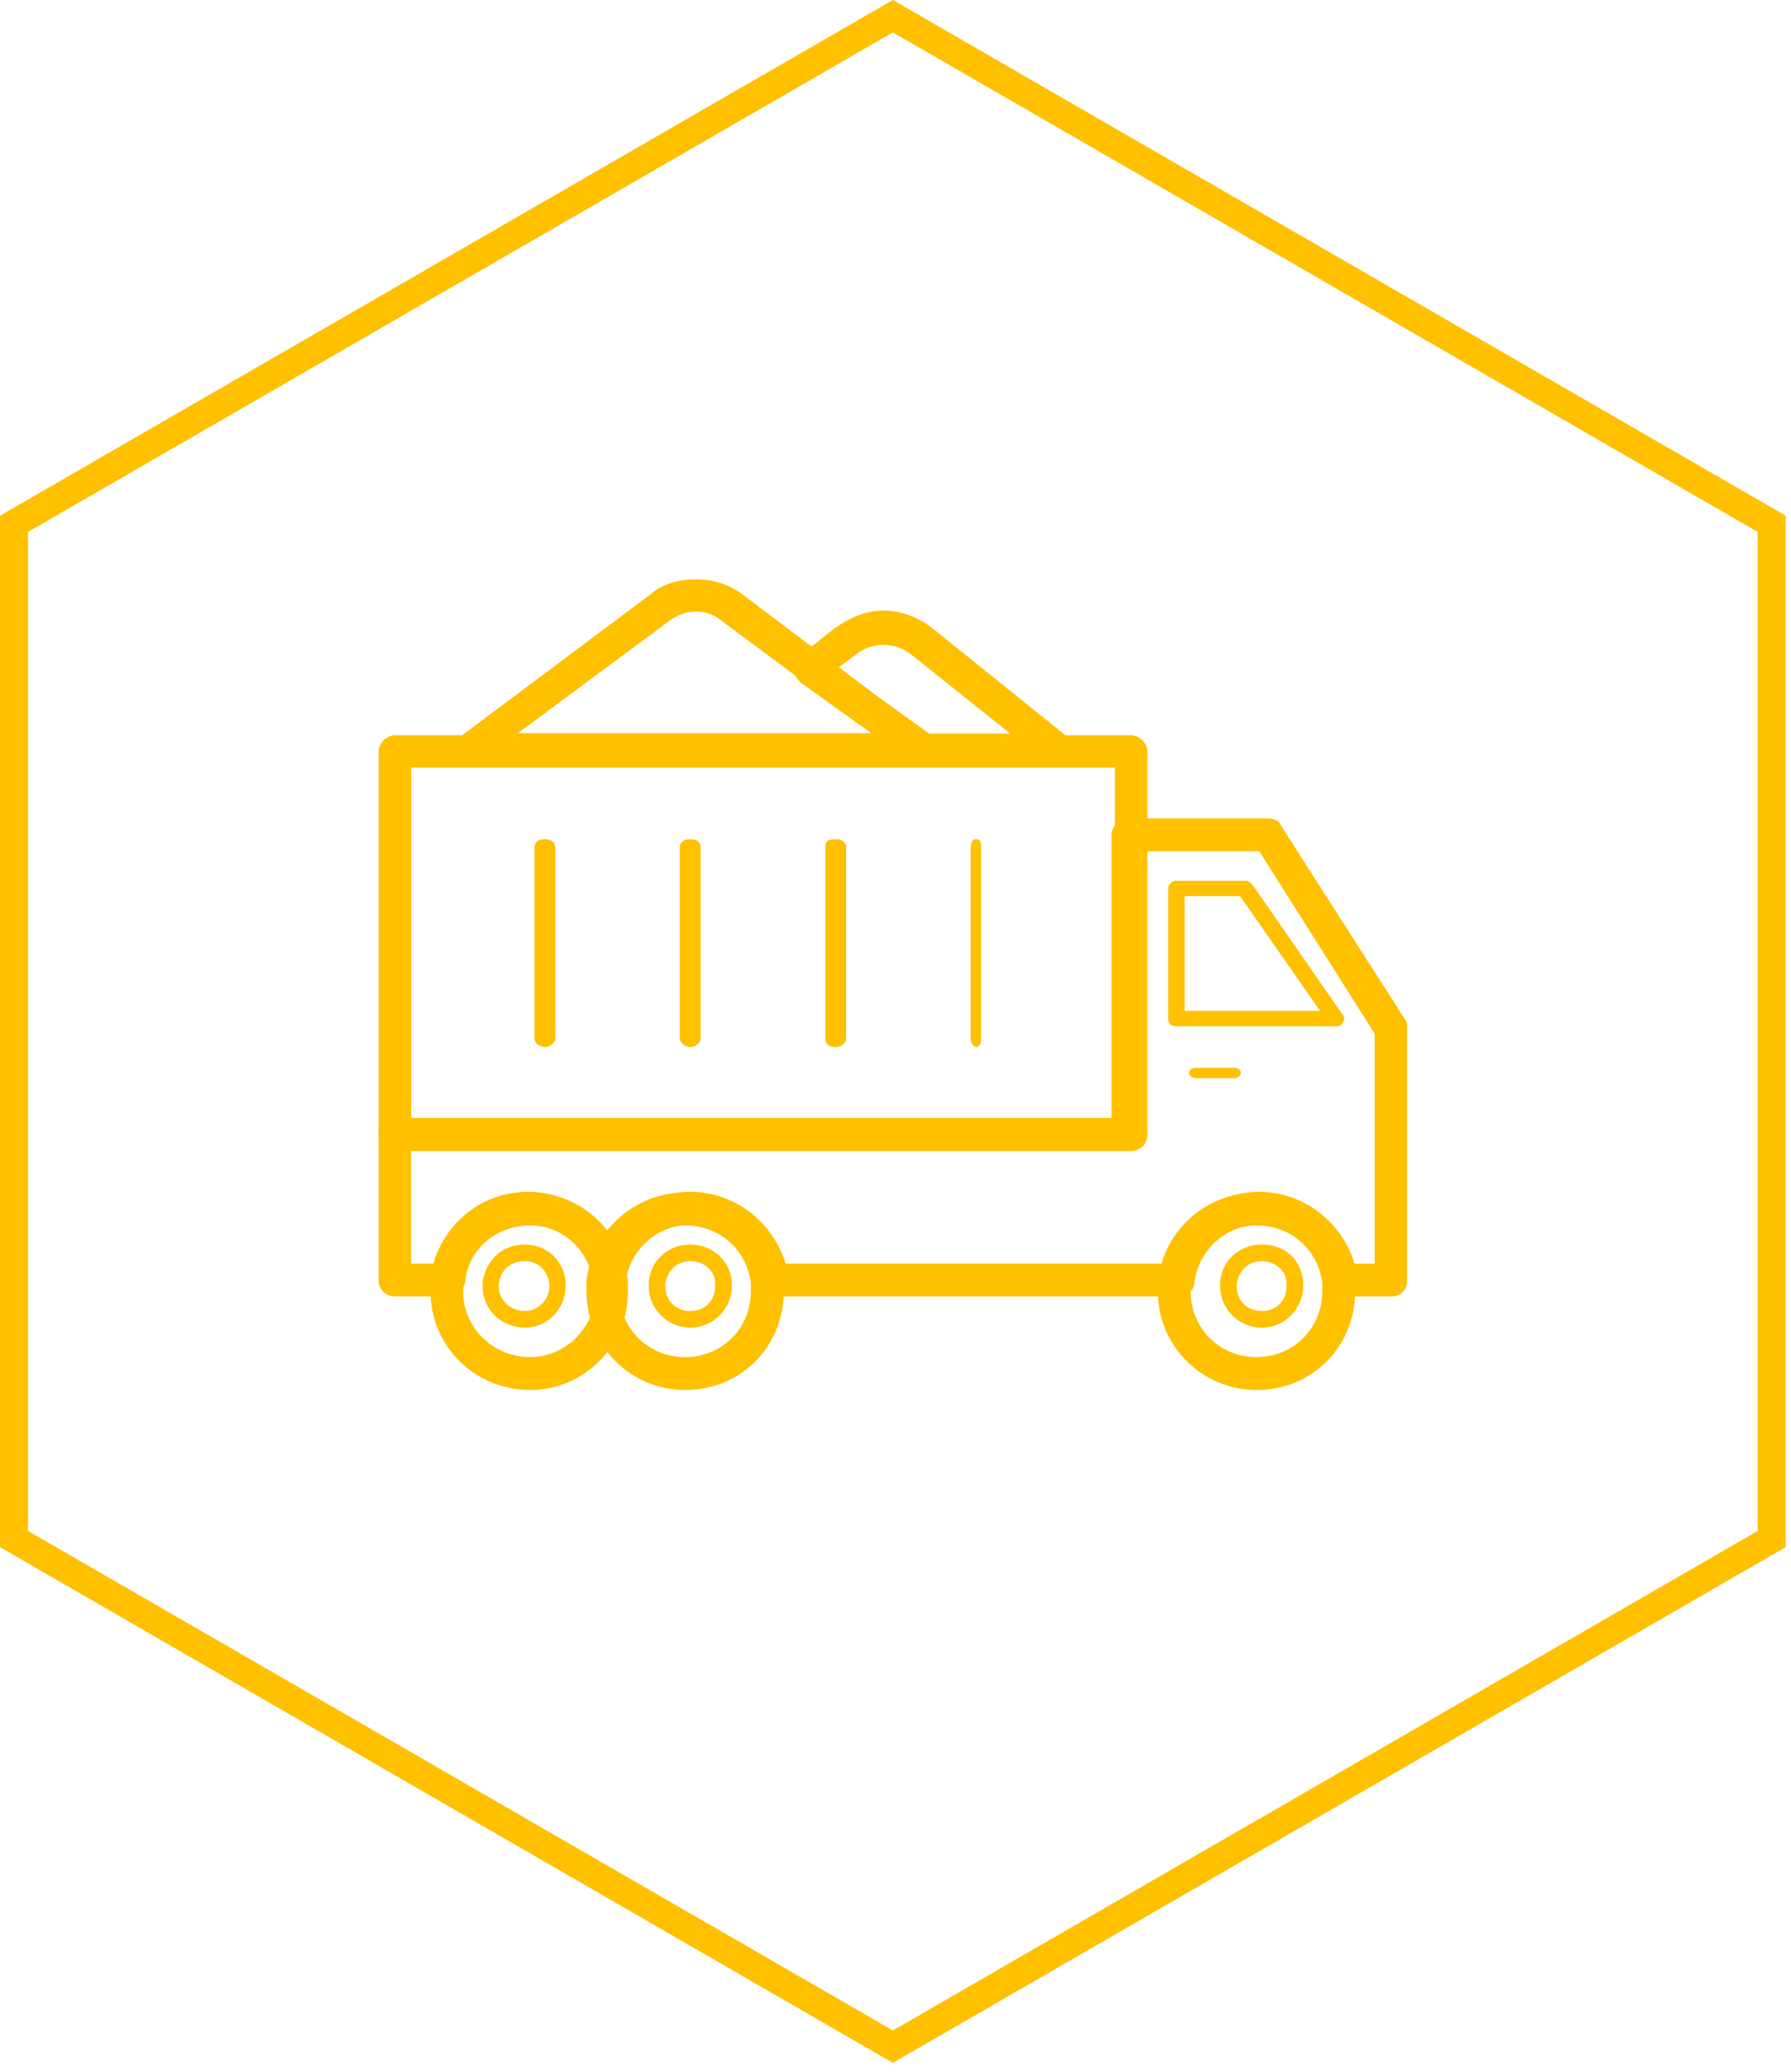 <svg width="115" height="133" viewBox="0 0 115 133" fill="none" xmlns="http://www.w3.org/2000/svg">
<g clip-path="url(#clip0_395_1775)">
<path fill-rule="evenodd" clip-rule="evenodd" d="M86.969 81.103H88.269V66.353L80.859 54.632H73.449V72.806C73.449 73.464 72.929 73.86 72.409 73.86H26.391V81.103H27.821C28.601 78.469 30.941 76.494 33.931 76.494C36.011 76.494 37.961 77.548 39.131 79.26C40.301 77.548 42.121 76.494 44.331 76.494C47.191 76.494 49.661 78.469 50.441 81.103H74.881C75.531 78.469 78.001 76.494 80.861 76.494C83.721 76.494 86.191 78.469 86.971 81.103H86.969ZM89.309 83.21H86.059C85.539 83.21 85.149 82.815 85.019 82.288C84.759 80.181 83.069 78.601 80.859 78.601C78.779 78.601 76.959 80.181 76.699 82.288C76.699 82.815 76.179 83.21 75.659 83.21H49.53C49.01 83.21 48.62 82.815 48.49 82.288C48.23 80.181 46.54 78.601 44.33 78.601C42.25 78.601 40.43 80.181 40.17 82.288C40.17 82.815 39.65 83.21 39.13 83.21C38.61 83.21 38.09 82.815 38.09 82.288C37.83 80.181 36.01 78.601 33.93 78.601C31.72 78.601 29.9 80.181 29.77 82.288C29.64 82.815 29.25 83.21 28.73 83.21H25.35C24.83 83.21 24.31 82.815 24.31 82.156V72.806C24.31 72.279 24.83 71.752 25.35 71.752H71.369V53.578C71.369 53.051 71.889 52.524 72.409 52.524H81.379C81.769 52.524 82.159 52.656 82.289 53.051L90.219 65.43C90.349 65.562 90.349 65.825 90.349 65.957V82.155C90.349 82.813 89.959 83.21 89.309 83.21Z" fill="#FFC000"/>
<path fill-rule="evenodd" clip-rule="evenodd" d="M76.062 64.884H84.765L79.623 57.511H76.063V64.884H76.062ZM85.819 65.867H75.534C75.27 65.867 75.007 65.744 75.007 65.375V57.019C75.007 56.773 75.271 56.527 75.534 56.527H80.017C80.149 56.527 80.281 56.65 80.413 56.773L86.215 65.129C86.347 65.252 86.347 65.498 86.215 65.621C86.083 65.867 85.951 65.867 85.819 65.867Z" fill="#FFC000"/>
<path fill-rule="evenodd" clip-rule="evenodd" d="M26.4 71.799H71.583V49.262H26.4V71.799ZM72.628 73.872H25.355C24.833 73.872 24.31 73.483 24.31 72.836V48.226C24.31 47.708 24.832 47.19 25.355 47.19H72.628C73.15 47.19 73.673 47.708 73.673 48.226V72.836C73.673 73.484 73.151 73.872 72.628 73.872Z" fill="#FFC000"/>
<path fill-rule="evenodd" clip-rule="evenodd" d="M80.677 78.652C78.565 78.652 76.716 80.236 76.452 82.349V82.877C76.452 85.253 78.3 87.102 80.677 87.102C83.054 87.102 84.902 85.254 84.902 82.877V82.349C84.638 80.237 82.922 78.652 80.677 78.652ZM80.677 89.214C77.244 89.214 74.34 86.441 74.34 82.877V82.217C74.736 78.916 77.508 76.54 80.677 76.54C83.978 76.54 86.618 78.916 87.014 82.217V82.877C87.014 86.442 84.242 89.214 80.677 89.214Z" fill="#FFC000"/>
<path fill-rule="evenodd" clip-rule="evenodd" d="M81.01 80.943C80.21 80.943 79.542 81.477 79.409 82.411V82.544C79.409 83.478 80.076 84.145 81.01 84.145C81.944 84.145 82.611 83.478 82.611 82.544V82.411C82.611 81.477 81.811 80.943 81.01 80.943ZM81.01 85.212C79.542 85.212 78.342 84.011 78.342 82.544V82.277C78.475 80.809 79.676 79.876 81.01 79.876C82.478 79.876 83.545 80.81 83.678 82.277V82.544C83.678 84.012 82.477 85.212 81.01 85.212Z" fill="#FFC000"/>
<path fill-rule="evenodd" clip-rule="evenodd" d="M34.048 78.652C31.827 78.652 29.998 80.236 29.867 82.349C29.736 82.613 29.736 82.745 29.736 82.877C29.736 85.253 31.696 87.102 34.048 87.102C36.269 87.102 38.229 85.254 38.229 82.877V82.349C37.968 80.237 36.138 78.652 34.048 78.652ZM34.048 89.214C30.52 89.214 27.646 86.441 27.646 82.877C27.646 82.613 27.646 82.349 27.777 82.217C28.038 78.916 30.782 76.54 34.049 76.54C37.185 76.54 39.929 78.916 40.32 82.217V82.877C40.32 86.442 37.445 89.214 34.048 89.214Z" fill="#FFC000"/>
<path fill-rule="evenodd" clip-rule="evenodd" d="M33.715 80.943C32.804 80.943 32.153 81.477 32.023 82.411V82.544C32.023 83.478 32.804 84.145 33.715 84.145C34.496 84.145 35.277 83.478 35.277 82.544V82.411C35.147 81.477 34.496 80.943 33.715 80.943ZM33.715 85.212C32.153 85.212 30.982 84.011 30.982 82.544V82.277C31.242 80.809 32.284 79.876 33.715 79.876C35.017 79.876 36.188 80.81 36.318 82.277V82.544C36.318 84.012 35.146 85.212 33.715 85.212Z" fill="#FFC000"/>
<path fill-rule="evenodd" clip-rule="evenodd" d="M43.989 78.652C41.877 78.652 40.029 80.236 39.764 82.349V82.877C39.764 85.253 41.612 87.102 43.989 87.102C46.366 87.102 48.214 85.254 48.214 82.877V82.349C47.95 80.237 46.234 78.652 43.989 78.652ZM43.989 89.214C40.557 89.214 37.652 86.441 37.652 82.877V82.217C38.048 78.916 40.821 76.54 43.989 76.54C47.289 76.54 49.93 78.916 50.326 82.217V82.877C50.326 86.442 47.554 89.214 43.989 89.214Z" fill="#FFC000"/>
<path fill-rule="evenodd" clip-rule="evenodd" d="M44.322 80.943C43.522 80.943 42.855 81.477 42.721 82.411V82.544C42.721 83.478 43.388 84.145 44.322 84.145C45.256 84.145 45.923 83.478 45.923 82.544V82.411C45.923 81.477 45.123 80.943 44.322 80.943ZM44.322 85.212C42.855 85.212 41.654 84.011 41.654 82.544V82.277C41.788 80.809 42.988 79.876 44.322 79.876C45.656 79.876 46.857 80.81 46.99 82.277V82.544C46.99 84.012 45.789 85.212 44.322 85.212Z" fill="#FFC000"/>
<path fill-rule="evenodd" clip-rule="evenodd" d="M79.2 69.203H76.818C76.58 69.203 76.342 69.036 76.342 68.869C76.342 68.619 76.58 68.535 76.818 68.535H79.2C79.438 68.535 79.676 68.618 79.676 68.869C79.676 69.036 79.438 69.203 79.2 69.203Z" fill="#FFC000"/>
<path fill-rule="evenodd" clip-rule="evenodd" d="M59.665 47.084H64.868L58.598 42.081C57.531 41.159 55.93 41.159 54.863 42.081L53.796 42.871L59.665 47.084ZM67.936 49.191H59.398C59.131 49.191 58.864 49.191 58.731 49.059L51.393 43.793C51.126 43.53 50.993 43.266 50.993 43.003C50.993 42.608 51.126 42.345 51.393 42.081L53.527 40.369C54.461 39.711 55.528 39.184 56.729 39.184C57.93 39.184 59.13 39.711 59.931 40.369L68.603 47.347C68.87 47.61 69.003 48.137 68.87 48.532C68.737 48.927 68.336 49.19 67.936 49.19V49.191Z" fill="#FFC000"/>
<path fill-rule="evenodd" clip-rule="evenodd" d="M33.255 47.056H56.056L46.34 39.852C45.433 39.052 44.008 39.052 42.972 39.852L33.255 47.056ZM59.295 49.191H30.146C29.628 49.191 29.239 48.924 29.11 48.524C28.98 48.124 29.11 47.59 29.498 47.323L41.805 38.118C42.582 37.451 43.619 37.184 44.655 37.184C45.691 37.184 46.728 37.451 47.635 38.118L59.813 47.323C60.202 47.59 60.331 48.123 60.202 48.524C60.072 48.924 59.684 49.191 59.295 49.191Z" fill="#FFC000"/>
<path fill-rule="evenodd" clip-rule="evenodd" d="M34.983 67.201C34.65 67.201 34.316 66.931 34.316 66.662V54.399C34.316 53.995 34.65 53.86 34.983 53.86C35.316 53.86 35.65 53.995 35.65 54.399V66.662C35.65 66.932 35.317 67.201 34.983 67.201Z" fill="#FFC000"/>
<path fill-rule="evenodd" clip-rule="evenodd" d="M44.322 67.201C43.988 67.201 43.655 66.931 43.655 66.662V54.399C43.655 53.995 43.988 53.86 44.322 53.86C44.656 53.86 44.989 53.995 44.989 54.399V66.662C44.989 66.932 44.655 67.201 44.322 67.201Z" fill="#FFC000"/>
<path fill-rule="evenodd" clip-rule="evenodd" d="M53.661 67.201C53.161 67.201 52.994 66.931 52.994 66.662V54.399C52.994 53.995 53.161 53.86 53.661 53.86C53.995 53.86 54.328 53.995 54.328 54.399V66.662C54.328 66.932 53.995 67.201 53.661 67.201Z" fill="#FFC000"/>
<path fill-rule="evenodd" clip-rule="evenodd" d="M62.666 67.201C62.499 67.201 62.333 66.931 62.333 66.662V54.399C62.333 53.995 62.5 53.86 62.666 53.86C62.916 53.86 62.999 53.995 62.999 54.399V66.662C62.999 66.932 62.916 67.201 62.666 67.201Z" fill="#FFC000"/>
<path d="M57.33 132.398L0 99.299V33.1L57.33 0L114.66 33.1V99.299L57.33 132.399V132.398ZM1.8 98.26L57.33 130.321L112.86 98.26V34.139L57.33 2.078L1.8 34.139V98.26Z" fill="#FFC000"/>
</g>
<defs>
<clipPath id="clip0_395_1775">
<rect width="114.66" height="132.398" fill="white"/>
</clipPath>
</defs>
</svg>
